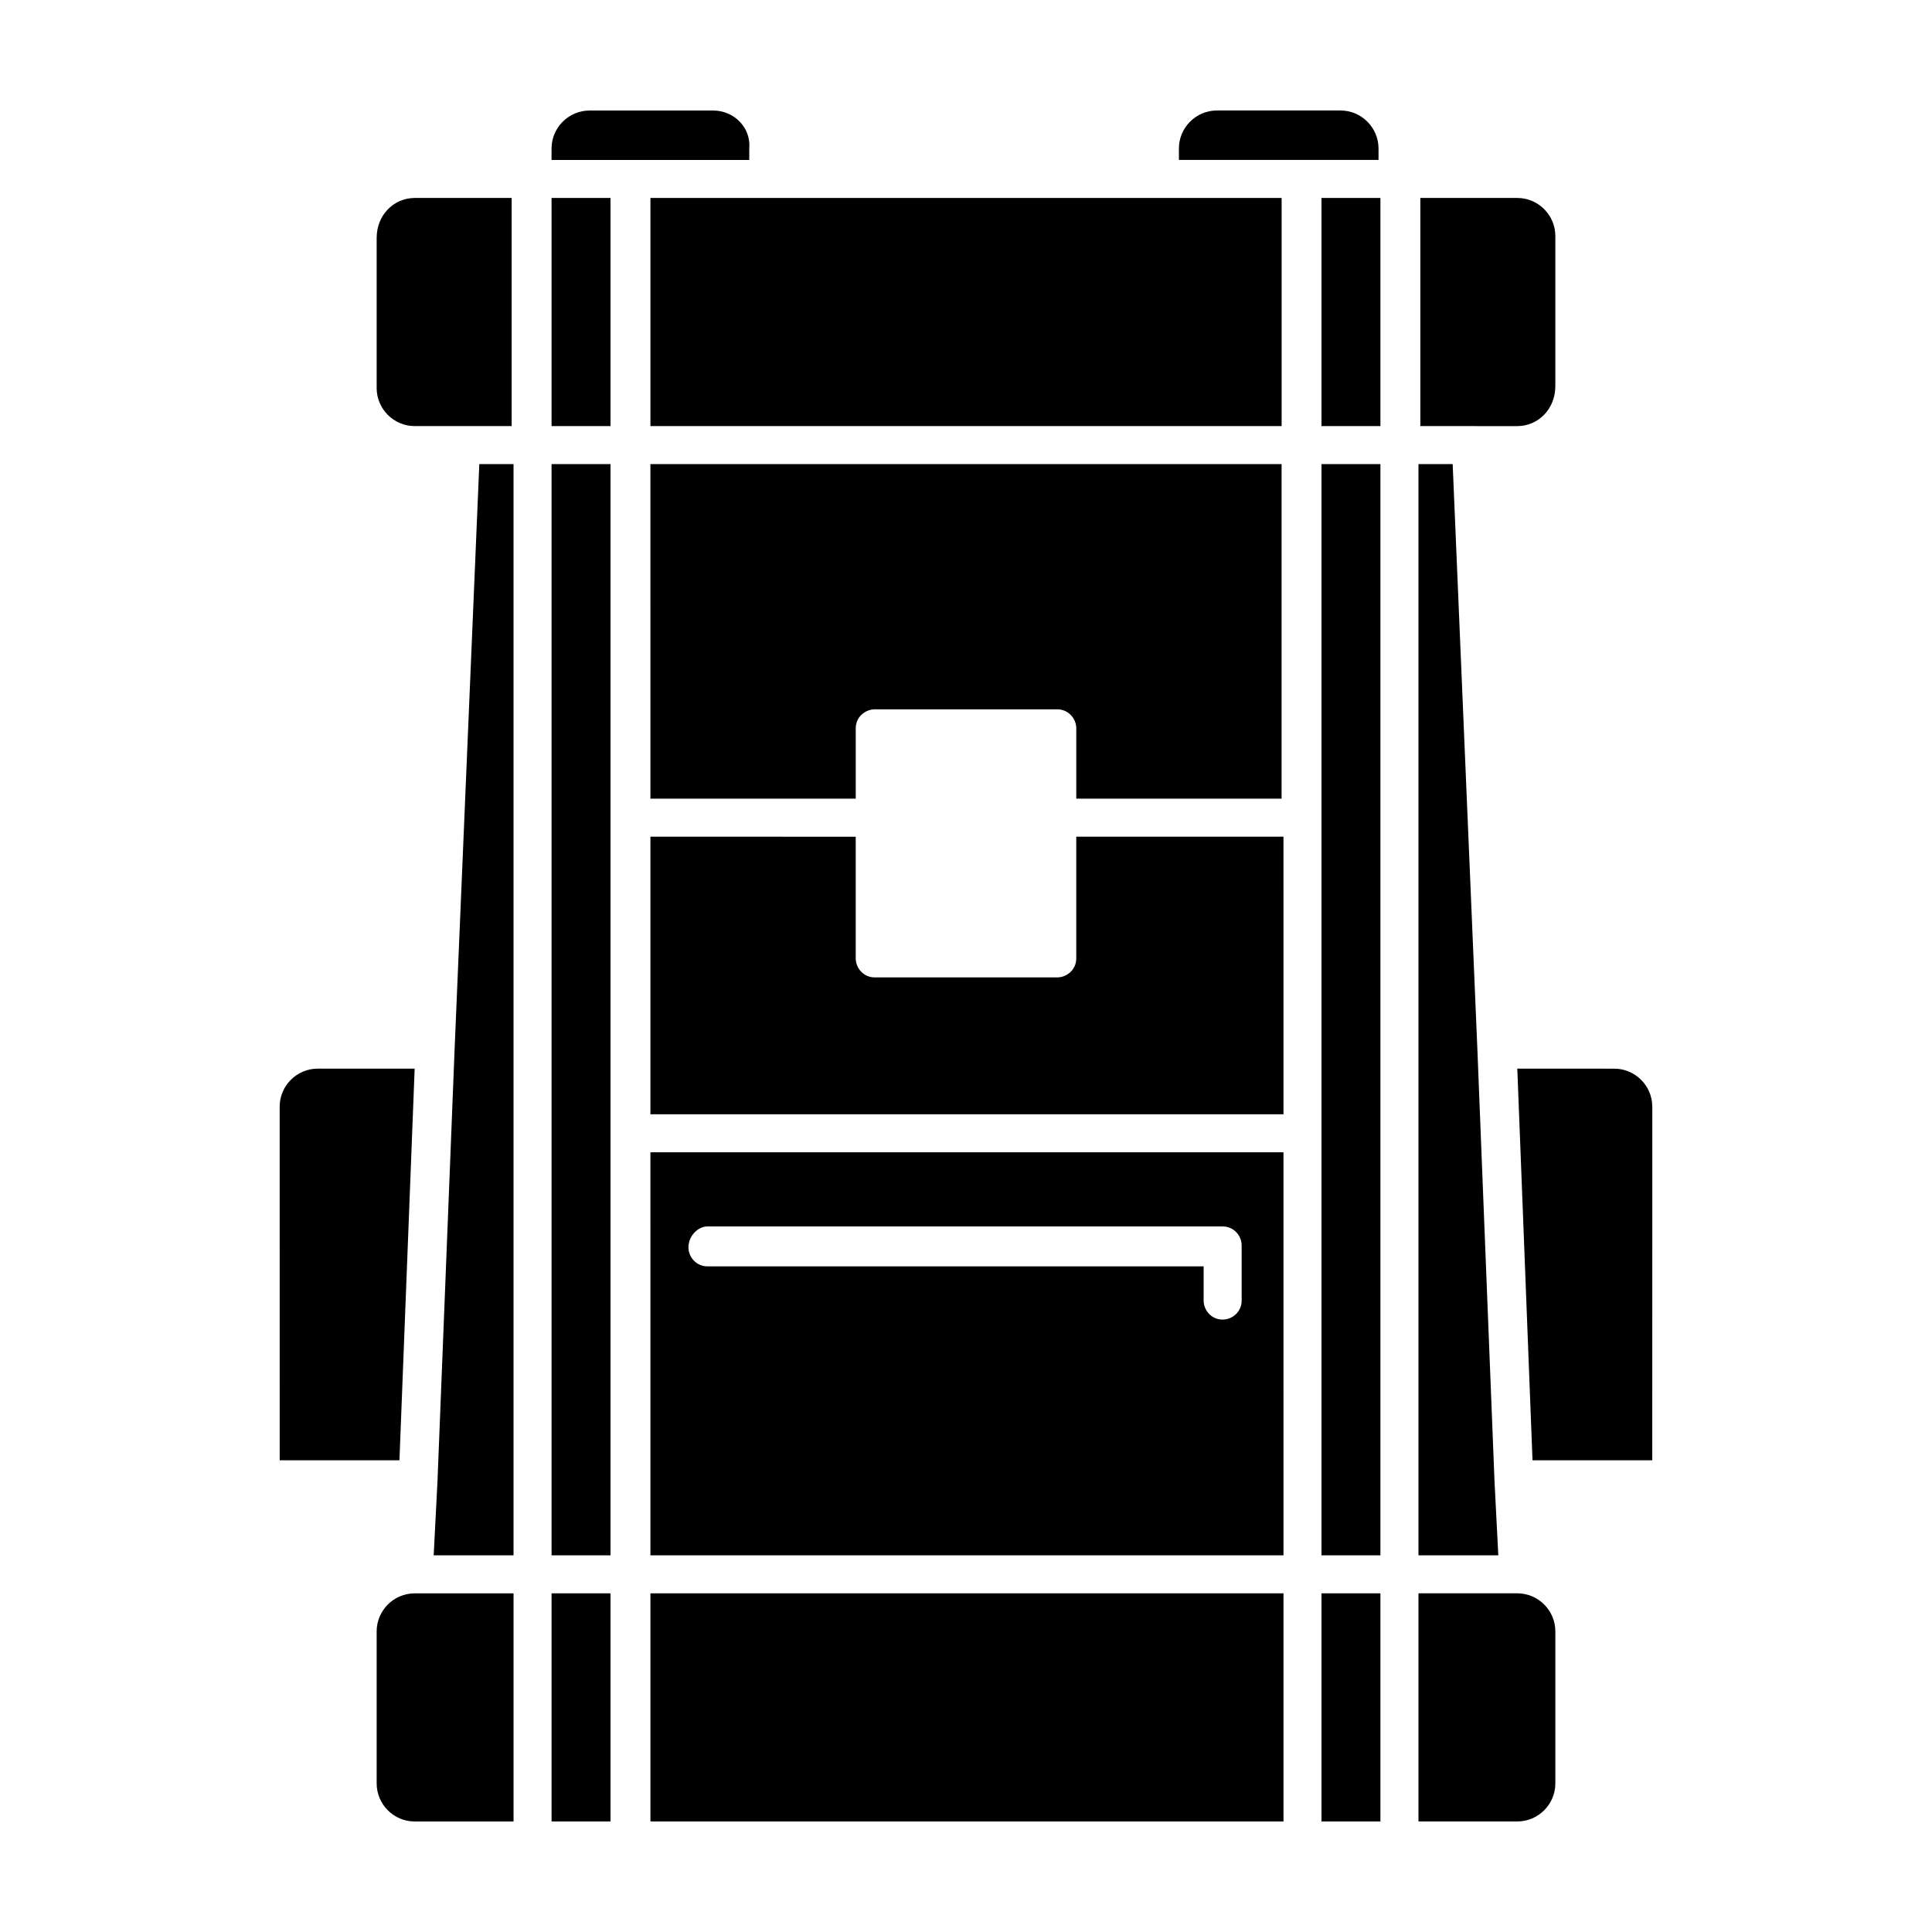 <?xml version="1.0" encoding="UTF-8"?>
<!-- Uploaded to: SVG Repo, www.svgrepo.com, Generator: SVG Repo Mixer Tools -->
<svg fill="#000000" width="800px" height="800px" version="1.1" viewBox="144 144 512 512" xmlns="http://www.w3.org/2000/svg">
 <g>
  <path d="m290.17 566.25h15.617v60.457h-15.617z"/>
  <path d="m290.17 556.18h15.617v-289.19h-15.617z"/>
  <path d="m332.99 173.29h-32.746c-5.543 0-10.078 4.535-10.078 10.078v3.023h52.395v-3.027c0.504-5.539-4.027-10.074-9.57-10.074z"/>
  <path d="m243.82 207.04v39.801c0 5.543 4.535 10.078 10.078 10.078h25.695v-60.457h-25.695c-5.543 0-10.078 4.531-10.078 10.578z"/>
  <path d="m290.17 196.46h15.617v60.457h-15.617z"/>
  <path d="m540.06 536.53-4.535-114.36-6.551-155.18h-9.066v289.19h21.16z"/>
  <path d="m556.18 246.34v-39.801c0-5.543-4.535-10.078-10.078-10.078h-25.695v60.457l25.695 0.004c5.543 0 10.078-4.535 10.078-10.582z"/>
  <path d="m316.37 566.25h167.77v60.457h-167.77z"/>
  <path d="m253.89 427.2h-25.695c-5.543 0-10.078 4.535-10.078 10.078l0.004 93.707h31.738z"/>
  <path d="m264.47 422.17-4.531 114.36-1.008 19.648h21.16v-289.19h-9.07z"/>
  <path d="m243.82 576.33v40.305c0 5.543 4.535 10.078 10.078 10.078h26.199v-60.461h-26.199c-5.543 0-10.078 4.535-10.078 10.078z"/>
  <path d="m546.1 427.2 4.031 103.79h31.738l0.004-93.707c0-5.543-4.535-10.078-10.078-10.078z"/>
  <path d="m348.11 196.46h-31.738v60.457h167.27v-60.457z"/>
  <path d="m494.21 566.25h15.617v60.457h-15.617z"/>
  <path d="m494.21 360.7v195.48h15.617v-289.19h-15.617z"/>
  <path d="m456.93 186.38h52.395v-3.023c0-5.543-4.535-10.078-10.078-10.078h-32.746c-5.543 0-10.078 4.535-10.078 10.078l0.004 3.023z"/>
  <path d="m494.21 196.46h15.617v60.457h-15.617z"/>
  <path d="m519.91 566.25v60.457h26.195c5.543 0 10.078-4.535 10.078-10.078v-40.305c0-5.543-4.535-10.078-10.078-10.078z"/>
  <path d="m429.22 397.98c0 3.023-2.519 5.039-5.039 5.039h-48.367c-3.023 0-5.039-2.519-5.039-5.039v-32.242l-54.406-0.004v73.555h167.77l-0.004-73.555h-54.914z"/>
  <path d="m316.37 556.18h167.77l-0.004-106.81h-167.77zm15.113-87.16h136.53c3.023 0 5.039 2.519 5.039 5.039v14.609c0 3.023-2.519 5.039-5.039 5.039-3.023 0-5.039-2.519-5.039-5.039v-9.07l-131.49 0.004c-3.023 0-5.039-2.519-5.039-5.039 0-3.023 2.519-5.543 5.039-5.543z"/>
  <path d="m316.37 355.66h54.41v-18.641c0-3.023 2.519-5.039 5.039-5.039h48.367c3.023 0 5.039 2.519 5.039 5.039v18.641h54.41v-88.672h-167.27z"/>
 </g>
</svg>
